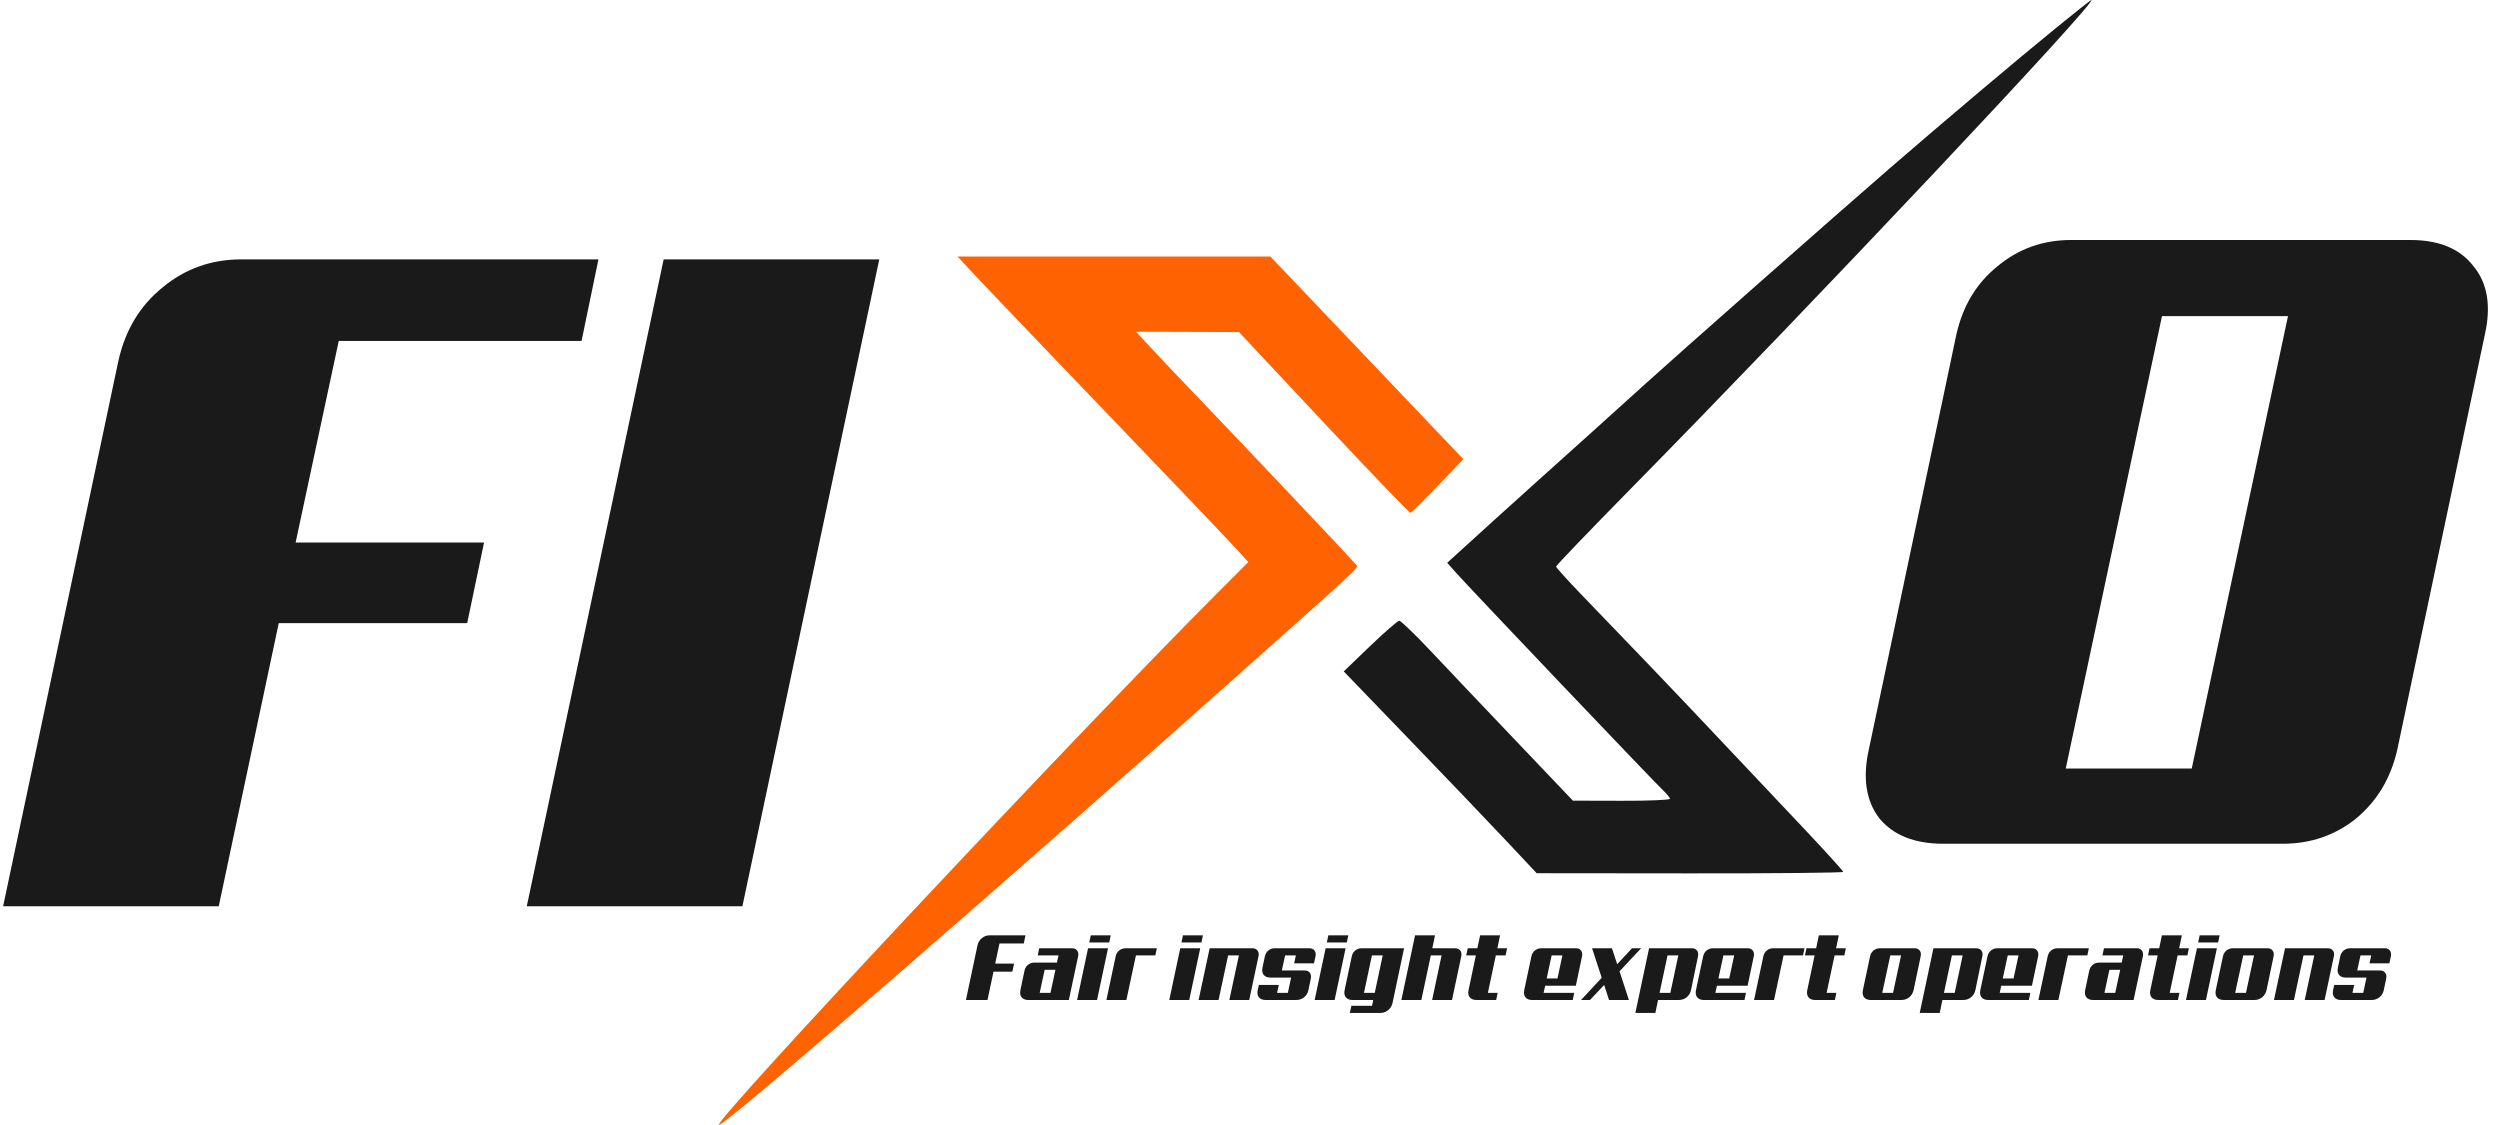 <svg width="80" height="36" viewBox="0 0 80 36" fill="none" xmlns="http://www.w3.org/2000/svg">
<path fill-rule="evenodd" clip-rule="evenodd" d="M65.812 0.879C64.588 1.874 62.242 3.853 60.473 5.384C58.929 6.719 53.469 11.536 52.609 12.321C52.146 12.744 49.833 14.827 49.207 15.386C48.951 15.613 48.355 16.151 47.882 16.581C47.409 17.011 46.862 17.509 46.666 17.686L46.31 18.009L46.619 18.356C47.067 18.86 52.963 25.054 53.22 25.292C53.339 25.403 53.437 25.524 53.437 25.562C53.437 25.599 52.739 25.628 51.885 25.625L50.333 25.621L48.512 23.709C47.51 22.658 46.281 21.363 45.781 20.831C45.281 20.3 44.829 19.864 44.778 19.864C44.727 19.864 44.306 20.229 43.843 20.675L43 21.485L45.098 23.661C46.252 24.858 47.641 26.311 48.185 26.89L49.174 27.943L54.079 27.948C56.776 27.951 58.983 27.929 58.983 27.9C58.983 27.871 58.415 27.245 57.722 26.51C57.028 25.775 55.791 24.465 54.973 23.598C53.499 22.036 52.283 20.764 50.643 19.067C50.177 18.584 49.795 18.162 49.795 18.129C49.795 18.096 50.867 16.98 52.176 15.648C58.041 9.687 67.205 -0.04 66.919 0C66.902 0.002 66.404 0.398 65.812 0.879Z" fill="#1A1A1A"/>
<path fill-rule="evenodd" clip-rule="evenodd" d="M31.084 8.686C31.328 8.948 32.422 10.097 33.517 11.238C37.69 15.588 39.174 17.141 39.554 17.556L39.947 17.985L39.049 18.883C34.483 23.452 22.721 36 23.005 36C23.232 36 32.385 28.057 40.392 20.913C43.763 17.905 43.47 18.187 43.371 18.045C43.294 17.937 39.804 14.246 38.03 12.398C37.592 11.942 37.036 11.354 36.794 11.092L36.353 10.615L39.647 10.626L42.362 13.524C43.855 15.118 45.103 16.417 45.135 16.41C45.167 16.404 45.56 16.015 46.01 15.546L46.826 14.693L40.652 8.209H30.642L31.084 8.686Z" fill="#FF6200"/>
<path d="M18.61 10.91H10.84L9.46 17.36H15.49L14.95 19.94H8.92L7 29H0.1L3.79 11.54C4.01 10.56 4.48 9.78 5.2 9.2C5.92 8.6 6.76 8.3 7.72 8.3H19.15L18.61 10.91Z" fill="#1A1A1A"/>
<path d="M23.757 29H16.857L21.237 8.3H28.137L23.757 29Z" fill="#1A1A1A"/>
<path d="M76.716 23.976C76.511 24.891 76.072 25.628 75.4 26.188C74.728 26.729 73.944 27 73.048 27H62.184C61.269 27 60.588 26.729 60.14 26.188C59.711 25.628 59.599 24.891 59.804 23.976L62.604 10.704C62.809 9.789 63.248 9.061 63.92 8.52C64.592 7.96 65.376 7.68 66.272 7.68H77.136C78.051 7.68 78.723 7.96 79.152 8.52C79.6 9.061 79.721 9.789 79.516 10.704L76.716 23.976ZM69.184 10.116L66.104 24.592H70.136L73.216 10.116H69.184Z" fill="#1A1A1A"/>
<path d="M32.761 30.191H31.984L31.846 30.836H32.449L32.395 31.094H31.792L31.6 32H30.91L31.279 30.254C31.301 30.156 31.348 30.078 31.42 30.02C31.492 29.96 31.576 29.93 31.672 29.93H32.815L32.761 30.191Z" fill="#1A1A1A"/>
<path d="M34.203 32H32.91C32.812 32 32.739 31.971 32.691 31.913C32.645 31.853 32.633 31.774 32.655 31.676L32.784 31.061C32.8 30.985 32.837 30.923 32.895 30.875C32.953 30.827 33.02 30.803 33.096 30.803H33.822L33.873 30.572H33.207L33.255 30.344H34.299C34.375 30.344 34.431 30.368 34.467 30.416C34.505 30.464 34.516 30.526 34.5 30.602L34.203 32ZM33.429 31.034L33.27 31.772H33.615L33.774 31.034H33.429Z" fill="#1A1A1A"/>
<path d="M35.496 30.158H34.857L34.905 29.93H35.544L35.496 30.158ZM35.106 32H34.467L34.818 30.344H35.457L35.106 32Z" fill="#1A1A1A"/>
<path d="M36.971 30.572H36.35L36.044 32H35.405L35.702 30.602C35.718 30.526 35.755 30.464 35.813 30.416C35.873 30.368 35.941 30.344 36.017 30.344H37.019L36.971 30.572Z" fill="#1A1A1A"/>
<path d="M38.446 30.158H37.807L37.855 29.93H38.494L38.446 30.158ZM38.056 32H37.417L37.768 30.344H38.407L38.056 32Z" fill="#1A1A1A"/>
<path d="M39.975 32H39.339L39.645 30.572H39.3L38.994 32H38.355L38.709 30.344H40.071C40.147 30.344 40.203 30.368 40.239 30.416C40.277 30.464 40.288 30.526 40.272 30.602L39.975 32Z" fill="#1A1A1A"/>
<path d="M41.745 31.055C41.821 31.055 41.877 31.079 41.913 31.127C41.951 31.175 41.962 31.237 41.946 31.313L41.871 31.676C41.851 31.774 41.804 31.853 41.73 31.913C41.658 31.971 41.574 32 41.478 32H40.503C40.405 32 40.332 31.971 40.284 31.913C40.238 31.853 40.226 31.774 40.248 31.676L40.284 31.517H40.923L40.866 31.772H41.211L41.316 31.283H40.656C40.558 31.283 40.485 31.254 40.437 31.196C40.391 31.136 40.379 31.057 40.401 30.959L40.476 30.602C40.492 30.526 40.529 30.464 40.587 30.416C40.647 30.368 40.715 30.344 40.791 30.344H41.895C41.971 30.344 42.027 30.368 42.063 30.416C42.101 30.464 42.112 30.526 42.096 30.602L42.048 30.827H41.412L41.469 30.572H41.124L41.019 31.055H41.745Z" fill="#1A1A1A"/>
<path d="M43.098 30.158H42.459L42.507 29.93H43.146L43.098 30.158ZM42.708 32H42.069L42.42 30.344H43.059L42.708 32Z" fill="#1A1A1A"/>
<path d="M43.902 30.572L43.647 31.772H43.992L44.247 30.572H43.902ZM43.245 32.186H43.905L43.944 32H43.284C43.186 32 43.113 31.971 43.065 31.913C43.019 31.853 43.007 31.774 43.029 31.676L43.257 30.602C43.273 30.526 43.31 30.464 43.368 30.416C43.426 30.368 43.493 30.344 43.569 30.344H44.931L44.562 32.09C44.54 32.188 44.493 32.266 44.421 32.324C44.349 32.384 44.265 32.414 44.169 32.414H43.194L43.245 32.186Z" fill="#1A1A1A"/>
<path d="M46.464 32H45.828L46.131 30.572H45.786L45.483 32H44.844L45.282 29.93H45.921L45.834 30.344H46.557C46.633 30.344 46.69 30.368 46.728 30.416C46.766 30.464 46.777 30.526 46.761 30.602L46.464 32Z" fill="#1A1A1A"/>
<path d="M47.249 32C47.151 32 47.078 31.971 47.031 31.913C46.984 31.853 46.972 31.774 46.995 31.676L47.228 30.572H46.919L46.968 30.344H47.276L47.364 29.93H48.002L47.916 30.344H48.227L48.179 30.572H47.867L47.612 31.772H47.925L47.877 32H47.249Z" fill="#1A1A1A"/>
<path d="M49.653 30.572L49.494 31.31H49.839L49.998 30.572H49.653ZM49.005 30.602C49.021 30.526 49.058 30.464 49.116 30.416C49.176 30.368 49.244 30.344 49.32 30.344H50.424C50.5 30.344 50.556 30.368 50.592 30.416C50.63 30.464 50.641 30.526 50.625 30.602L50.427 31.544H49.446L49.395 31.772H50.376L50.328 32H49.032C48.934 32 48.861 31.971 48.813 31.913C48.767 31.853 48.755 31.774 48.777 31.676L49.005 30.602Z" fill="#1A1A1A"/>
<path d="M51.825 31.082L52.125 32H51.489L51.333 31.517L50.88 32H50.592L51.255 31.289L50.946 30.344H51.582L51.75 30.854L52.224 30.344H52.515L51.825 31.082Z" fill="#1A1A1A"/>
<path d="M54.114 31.676C54.094 31.774 54.047 31.853 53.973 31.913C53.901 31.971 53.817 32 53.721 32H53.058L52.971 32.414H52.332L52.77 30.344H54.132C54.21 30.344 54.267 30.368 54.303 30.416C54.341 30.464 54.352 30.526 54.336 30.602L54.114 31.676ZM53.361 30.572L53.106 31.772H53.451L53.706 30.572H53.361Z" fill="#1A1A1A"/>
<path d="M55.149 30.572L54.99 31.31H55.335L55.494 30.572H55.149ZM54.501 30.602C54.517 30.526 54.554 30.464 54.612 30.416C54.672 30.368 54.74 30.344 54.816 30.344H55.92C55.996 30.344 56.052 30.368 56.088 30.416C56.126 30.464 56.137 30.526 56.121 30.602L55.923 31.544H54.942L54.891 31.772H55.872L55.824 32H54.528C54.43 32 54.357 31.971 54.309 31.913C54.263 31.853 54.251 31.774 54.273 31.676L54.501 30.602Z" fill="#1A1A1A"/>
<path d="M57.696 30.572H57.075L56.769 32H56.13L56.427 30.602C56.443 30.526 56.48 30.464 56.538 30.416C56.598 30.368 56.666 30.344 56.742 30.344H57.744L57.696 30.572Z" fill="#1A1A1A"/>
<path d="M58.089 32C57.991 32 57.918 31.971 57.87 31.913C57.824 31.853 57.812 31.774 57.834 31.676L58.068 30.572H57.759L57.807 30.344H58.116L58.203 29.93H58.842L58.755 30.344H59.067L59.019 30.572H58.707L58.452 31.772H58.764L58.716 32H58.089Z" fill="#1A1A1A"/>
<path d="M60.49 30.572L60.232 31.772H60.577L60.835 30.572H60.49ZM59.842 30.602C59.858 30.526 59.895 30.464 59.953 30.416C60.013 30.368 60.081 30.344 60.157 30.344H61.261C61.337 30.344 61.393 30.368 61.429 30.416C61.467 30.464 61.478 30.526 61.462 30.602L61.237 31.676C61.215 31.774 61.168 31.853 61.096 31.913C61.024 31.971 60.94 32 60.844 32H59.869C59.771 32 59.698 31.971 59.65 31.913C59.604 31.853 59.592 31.774 59.614 31.676L59.842 30.602Z" fill="#1A1A1A"/>
<path d="M63.214 31.676C63.194 31.774 63.147 31.853 63.072 31.913C63.001 31.971 62.916 32 62.821 32H62.157L62.071 32.414H61.431L61.87 30.344H63.231C63.309 30.344 63.367 30.368 63.403 30.416C63.441 30.464 63.452 30.526 63.435 30.602L63.214 31.676ZM62.461 30.572L62.206 31.772H62.55L62.806 30.572H62.461Z" fill="#1A1A1A"/>
<path d="M64.248 30.572L64.089 31.31H64.434L64.593 30.572H64.248ZM63.6 30.602C63.616 30.526 63.653 30.464 63.711 30.416C63.771 30.368 63.839 30.344 63.915 30.344H65.019C65.095 30.344 65.151 30.368 65.187 30.416C65.225 30.464 65.236 30.526 65.22 30.602L65.022 31.544H64.041L63.99 31.772H64.971L64.923 32H63.627C63.529 32 63.456 31.971 63.408 31.913C63.362 31.853 63.35 31.774 63.372 31.676L63.6 30.602Z" fill="#1A1A1A"/>
<path d="M66.795 30.572H66.174L65.868 32H65.229L65.526 30.602C65.542 30.526 65.579 30.464 65.637 30.416C65.697 30.368 65.765 30.344 65.841 30.344H66.843L66.795 30.572Z" fill="#1A1A1A"/>
<path d="M68.275 32H66.982C66.884 32 66.811 31.971 66.763 31.913C66.717 31.853 66.705 31.774 66.727 31.676L66.856 31.061C66.872 30.985 66.909 30.923 66.967 30.875C67.025 30.827 67.092 30.803 67.168 30.803H67.894L67.945 30.572H67.279L67.327 30.344H68.371C68.447 30.344 68.503 30.368 68.539 30.416C68.577 30.464 68.588 30.526 68.572 30.602L68.275 32ZM67.501 31.034L67.342 31.772H67.687L67.846 31.034H67.501Z" fill="#1A1A1A"/>
<path d="M69.067 32C68.969 32 68.896 31.971 68.848 31.913C68.802 31.853 68.79 31.774 68.812 31.676L69.046 30.572H68.737L68.785 30.344H69.094L69.181 29.93H69.82L69.733 30.344H70.045L69.997 30.572H69.685L69.43 31.772H69.742L69.694 32H69.067Z" fill="#1A1A1A"/>
<path d="M70.98 30.158H70.341L70.389 29.93H71.028L70.98 30.158ZM70.59 32H69.951L70.302 30.344H70.941L70.59 32Z" fill="#1A1A1A"/>
<path d="M71.784 30.572L71.525 31.772H71.871L72.129 30.572H71.784ZM71.135 30.602C71.151 30.526 71.189 30.464 71.246 30.416C71.306 30.368 71.374 30.344 71.451 30.344H72.555C72.63 30.344 72.686 30.368 72.722 30.416C72.76 30.464 72.772 30.526 72.755 30.602L72.531 31.676C72.508 31.774 72.462 31.853 72.389 31.913C72.317 31.971 72.234 32 72.138 32H71.162C71.064 32 70.992 31.971 70.944 31.913C70.897 31.853 70.885 31.774 70.907 31.676L71.135 30.602Z" fill="#1A1A1A"/>
<path d="M74.387 32H73.751L74.057 30.572H73.712L73.406 32H72.767L73.121 30.344H74.483C74.559 30.344 74.615 30.368 74.651 30.416C74.689 30.464 74.7 30.526 74.684 30.602L74.387 32Z" fill="#1A1A1A"/>
<path d="M76.157 31.055C76.233 31.055 76.289 31.079 76.325 31.127C76.363 31.175 76.374 31.237 76.358 31.313L76.283 31.676C76.263 31.774 76.216 31.853 76.142 31.913C76.07 31.971 75.986 32 75.89 32H74.915C74.817 32 74.744 31.971 74.696 31.913C74.65 31.853 74.638 31.774 74.66 31.676L74.696 31.517H75.335L75.278 31.772H75.623L75.728 31.283H75.068C74.97 31.283 74.897 31.254 74.849 31.196C74.803 31.136 74.791 31.057 74.813 30.959L74.888 30.602C74.904 30.526 74.941 30.464 74.999 30.416C75.059 30.368 75.127 30.344 75.203 30.344H76.307C76.383 30.344 76.439 30.368 76.475 30.416C76.513 30.464 76.524 30.526 76.508 30.602L76.46 30.827H75.824L75.881 30.572H75.536L75.431 31.055H76.157Z" fill="#1A1A1A"/>
</svg>
